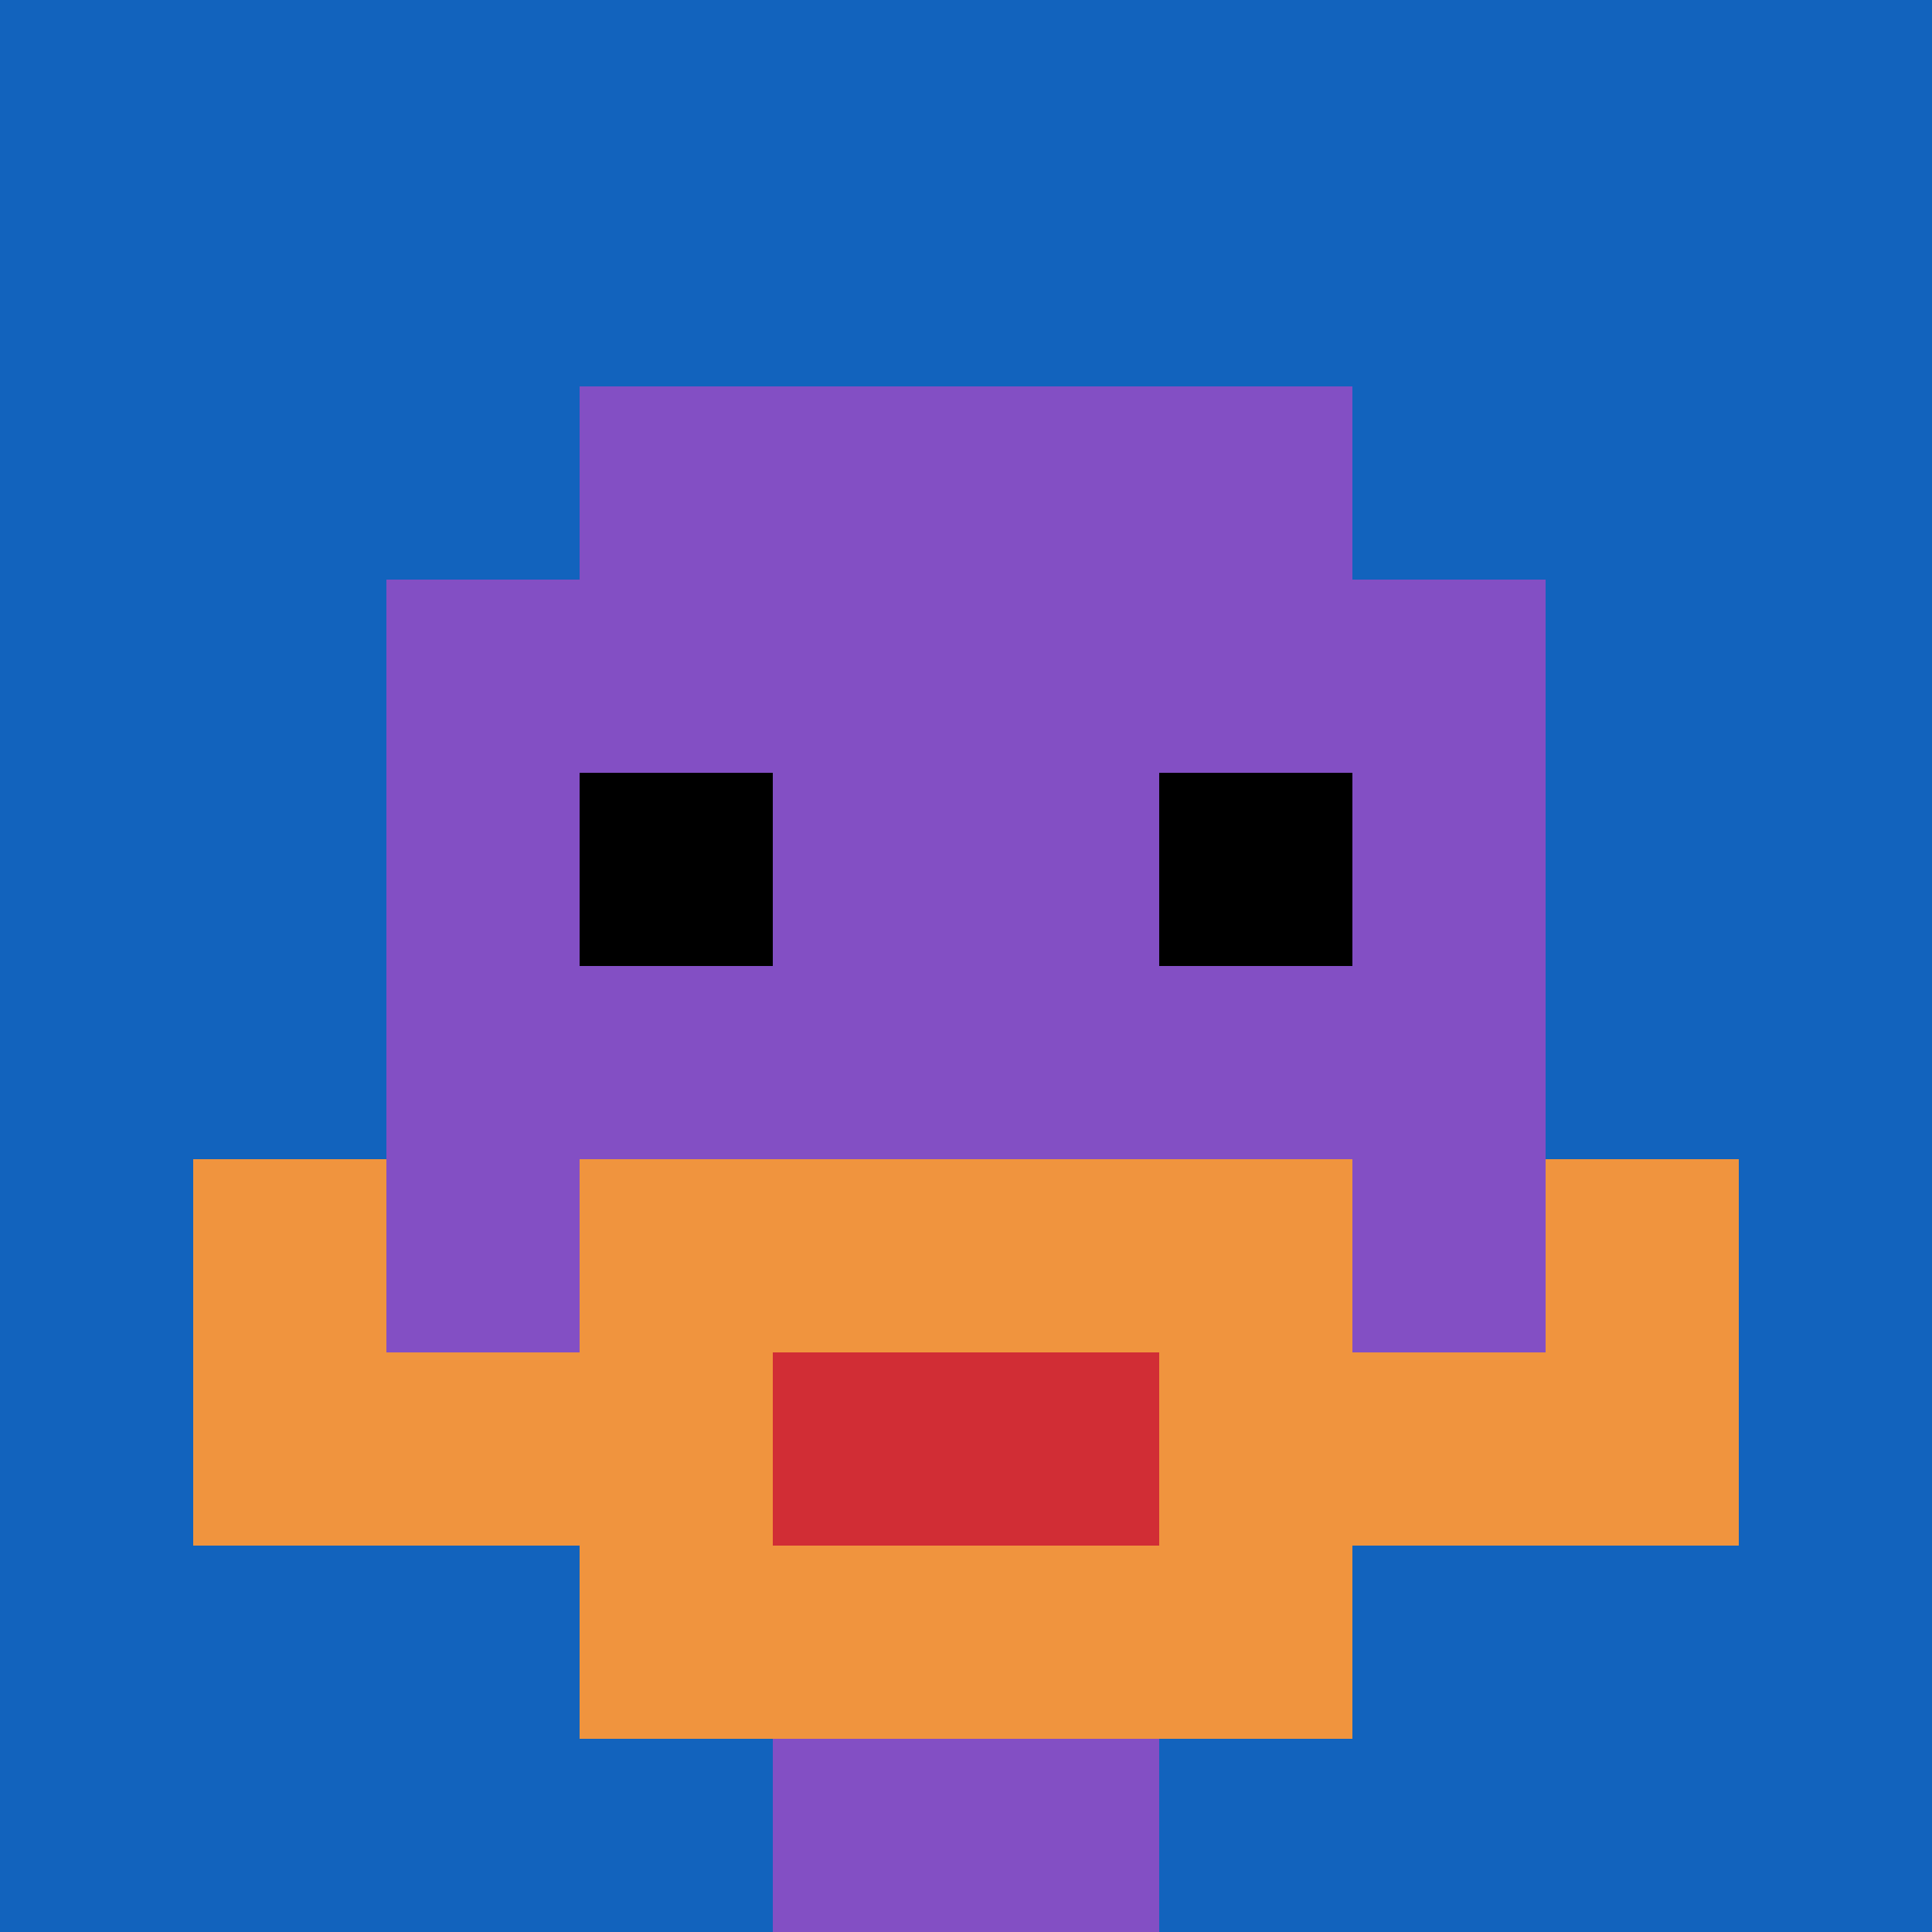 <svg xmlns="http://www.w3.org/2000/svg" version="1.1" width="928" height="928"><title>'goose-pfp-449728' by Dmitri Cherniak</title><desc>seed=449728
backgroundColor=#ffffff
padding=0
innerPadding=0
timeout=500
dimension=1
border=false
Save=function(){return n.handleSave()}
frame=55

Rendered at Sun Sep 15 2024 20:25:36 GMT+0800 (中国标准时间)
Generated in &lt;1ms
</desc><defs></defs><rect width="100%" height="100%" fill="#ffffff"></rect><g><g id="0-0"><rect x="0" y="0" height="928" width="928" fill="#1263BD"></rect><g><rect id="0-0-3-2-4-7" x="278.4" y="185.6" width="371.2" height="649.6" fill="#834FC4"></rect><rect id="0-0-2-3-6-5" x="185.6" y="278.4" width="556.8" height="464" fill="#834FC4"></rect><rect id="0-0-4-8-2-2" x="371.2" y="742.4" width="185.6" height="185.6" fill="#834FC4"></rect><rect id="0-0-1-7-8-1" x="92.8" y="649.6" width="742.4" height="92.8" fill="#F0943E"></rect><rect id="0-0-3-6-4-3" x="278.4" y="556.8" width="371.2" height="278.4" fill="#F0943E"></rect><rect id="0-0-4-7-2-1" x="371.2" y="649.6" width="185.6" height="92.8" fill="#D12D35"></rect><rect id="0-0-1-6-1-2" x="92.8" y="556.8" width="92.8" height="185.6" fill="#F0943E"></rect><rect id="0-0-8-6-1-2" x="742.4" y="556.8" width="92.8" height="185.6" fill="#F0943E"></rect><rect id="0-0-3-4-1-1" x="278.4" y="371.2" width="92.8" height="92.8" fill="#000000"></rect><rect id="0-0-6-4-1-1" x="556.8" y="371.2" width="92.8" height="92.8" fill="#000000"></rect></g><rect x="0" y="0" stroke="white" stroke-width="0" height="928" width="928" fill="none"></rect></g></g></svg>